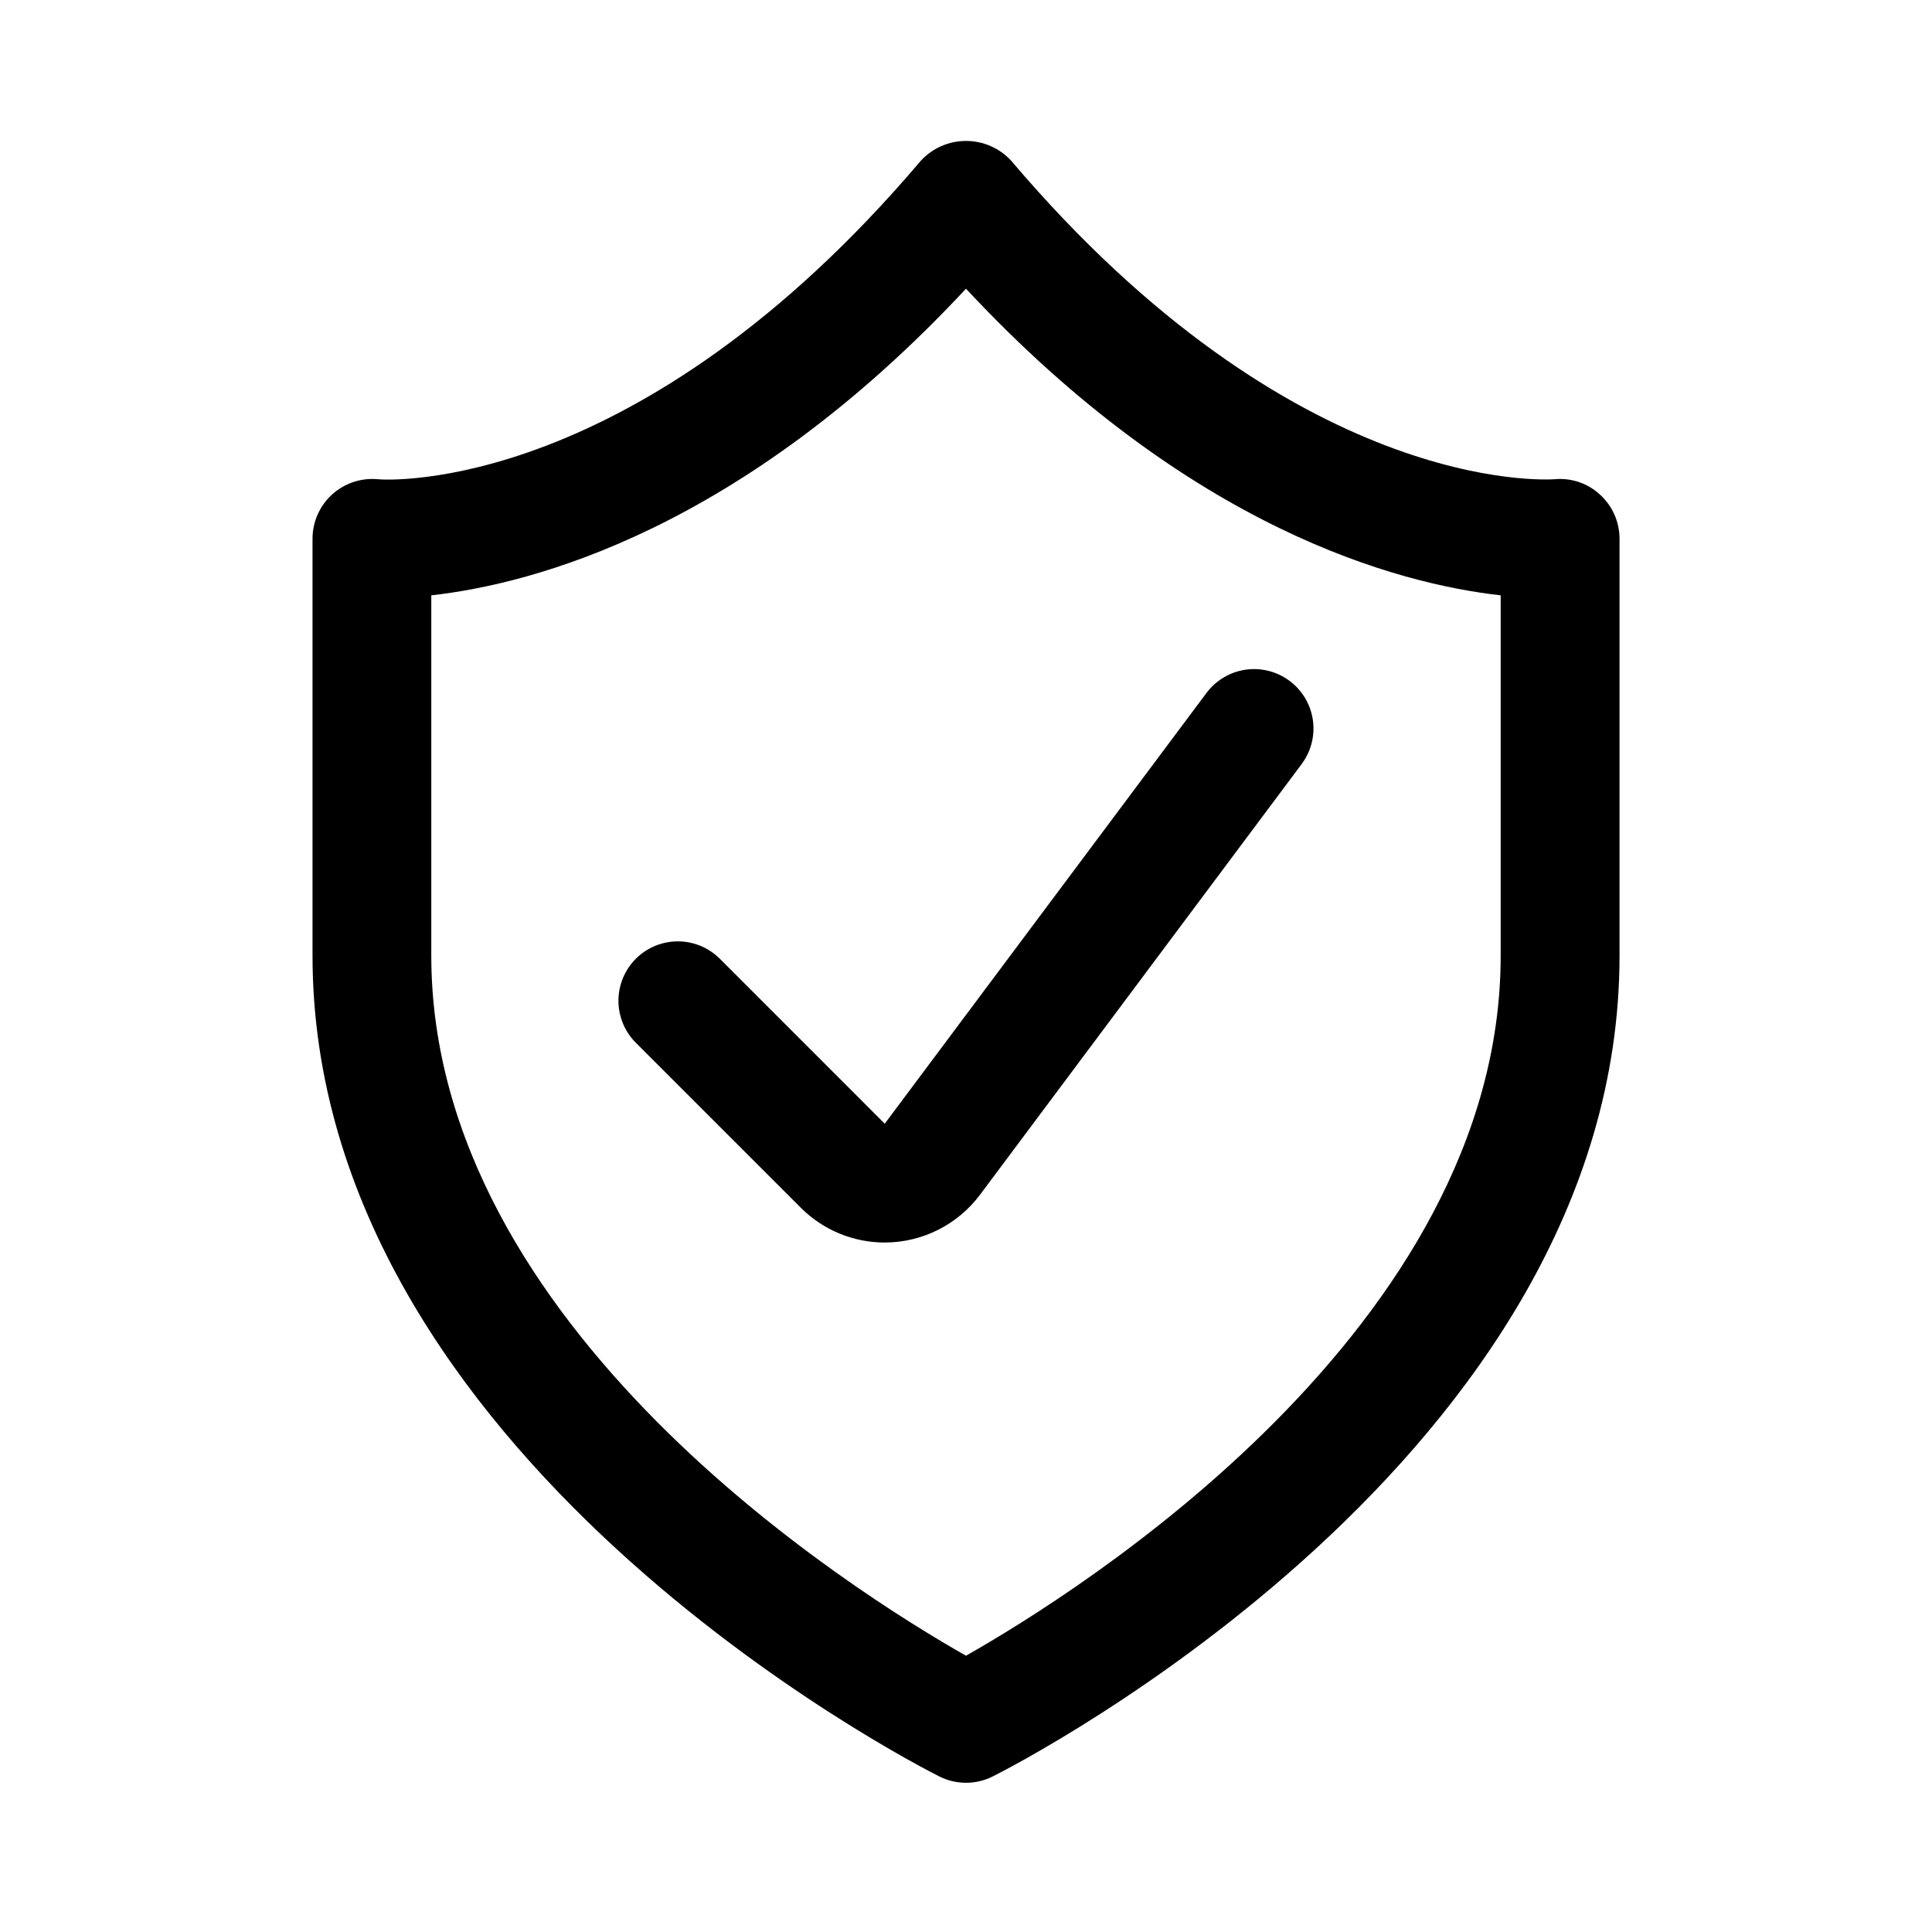 <?xml version="1.0" encoding="UTF-8"?>
<!-- Uploaded to: ICON Repo, www.iconrepo.com, Generator: ICON Repo Mixer Tools -->
<svg fill="#000000" width="800px" height="800px" version="1.1" viewBox="144 144 512 512" xmlns="http://www.w3.org/2000/svg">
 <path d="m568.08 275.14c-3.211-3.016-7.555-4.527-11.945-4.148-2.781 0.199-69.051 4.074-144.13-84.363-3.082-3.367-7.438-5.281-12-5.281-4.566 0-8.918 1.914-12 5.281-75.047 88.406-141.4 84.688-144 84.363-4.402-0.383-8.762 1.098-12.027 4.078-3.262 2.977-5.133 7.184-5.156 11.602v110.58c0 132.59 159.34 214.13 166.12 217.53 4.445 2.234 9.684 2.234 14.129 0 6.781-3.398 166.12-84.934 166.12-217.53v-110.58c-0.027-4.387-1.875-8.562-5.106-11.531zm-26.383 122.11c0 98.676-112.11 168.76-141.7 185.53-29.59-16.773-141.7-86.855-141.7-185.53v-95.48c26.992-3.012 82.242-17.465 141.7-81.258 59.457 63.793 114.71 78.242 141.7 81.258zm-163.23 76.031c-8.348 0.004-16.355-3.316-22.254-9.227l-43.711-43.711c-3.977-3.977-5.531-9.773-4.074-15.207 1.453-5.43 5.699-9.676 11.129-11.129 5.434-1.457 11.23 0.098 15.207 4.074l43.703 43.711 85.293-114.19c3.375-4.488 8.883-6.844 14.457-6.176 5.574 0.668 10.371 4.254 12.59 9.414 2.219 5.156 1.52 11.105-1.832 15.613l-85.277 114.19v-0.004c-5.953 7.949-15.301 12.633-25.23 12.641z"/>
</svg>